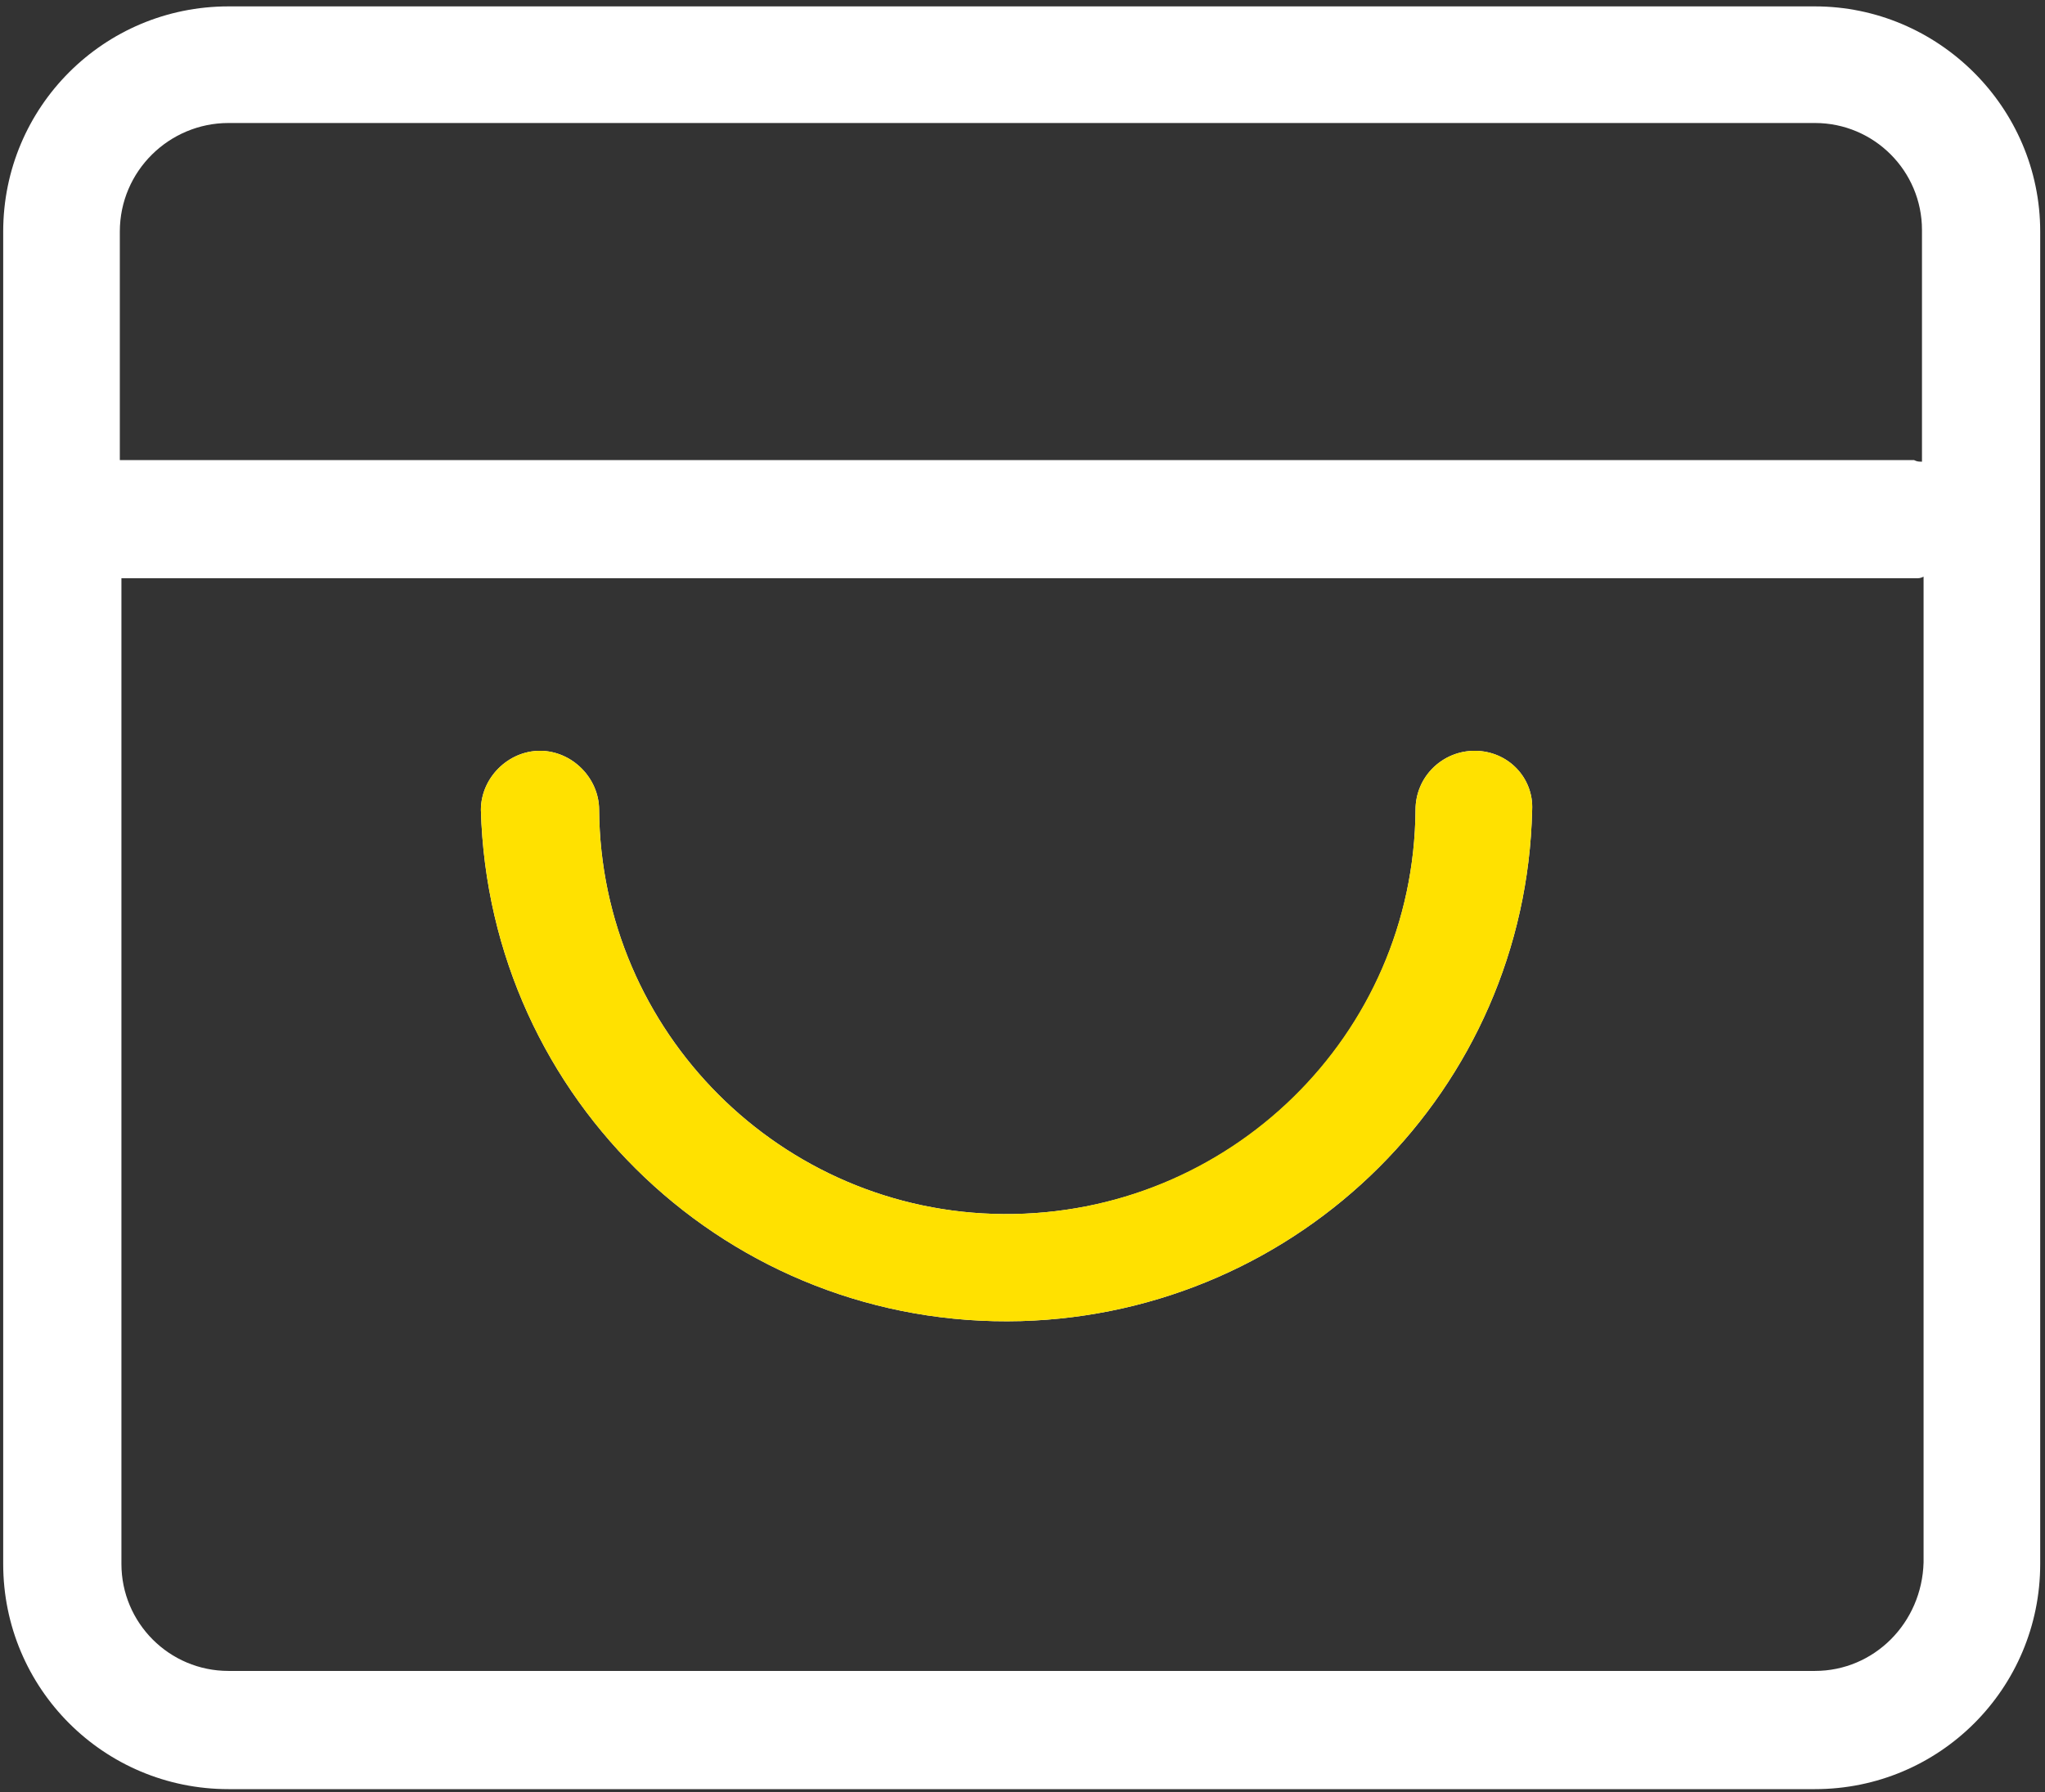 <?xml version="1.0" encoding="utf-8"?>
<!-- Generator: Adobe Illustrator 25.3.1, SVG Export Plug-In . SVG Version: 6.00 Build 0)  -->
<svg version="1.1" id="图层_1" xmlns="http://www.w3.org/2000/svg" xmlns:xlink="http://www.w3.org/1999/xlink" x="0px" y="0px"
	 viewBox="0 0 128 112.2" style="enable-background:new 0 0 128 112.2;" xml:space="preserve">
<rect x="0" y="0" width="128" height="112.2" fill="#333333" stroke="none"/>
<style type="text/css">
	.st0{fill:#FFFFFF;}
	.st1{fill:#FFE100;}
</style>
<path class="st0" d="M113.6,0.4H14.3C6.5,0.4,0.2,6.7,0.2,14.5v83.4c0,7.8,6.3,14.1,14.1,14.1h99.3c7.8,0,14.1-6.3,14.1-14.1V14.5
	C127.7,6.7,121.3,0.4,113.6,0.4z M14.3,7.7h99.3c3.7,0,6.7,3,6.7,6.7v14.5c-0.2,0-0.3,0-0.5-0.1H7.5V14.5
	C7.5,10.7,10.6,7.7,14.3,7.7z M113.6,104.6H14.3c-3.7,0-6.7-3-6.7-6.7V36.2h112.3c0.2,0,0.3,0,0.5-0.1v61.7
	C120.3,101.6,117.3,104.6,113.6,104.6z M92.3,47c-2,0-3.7,1.6-3.7,3.7v0C88.5,64.8,77,76.1,62.8,76c-13.9-0.1-25.2-11.4-25.3-25.3
	c0-2-1.7-3.7-3.7-3.7c-2,0-3.7,1.7-3.7,3.7c0.5,18.2,15.6,32.5,33.8,32c17.5-0.5,31.6-14.5,32-32C96,48.7,94.4,47,92.3,47z"/>
<path class="st1" d="M92.3,47c-2,0-3.7,1.6-3.7,3.7v0C88.5,64.8,76.9,76.1,62.8,76c-13.9-0.1-25.2-11.4-25.3-25.3
	c0-2-1.7-3.7-3.7-3.7s-3.7,1.7-3.7,3.7c0.5,18.2,15.6,32.5,33.8,32c17.5-0.5,31.6-14.5,32-32C96,48.7,94.4,47,92.3,47z"/>
</svg>

